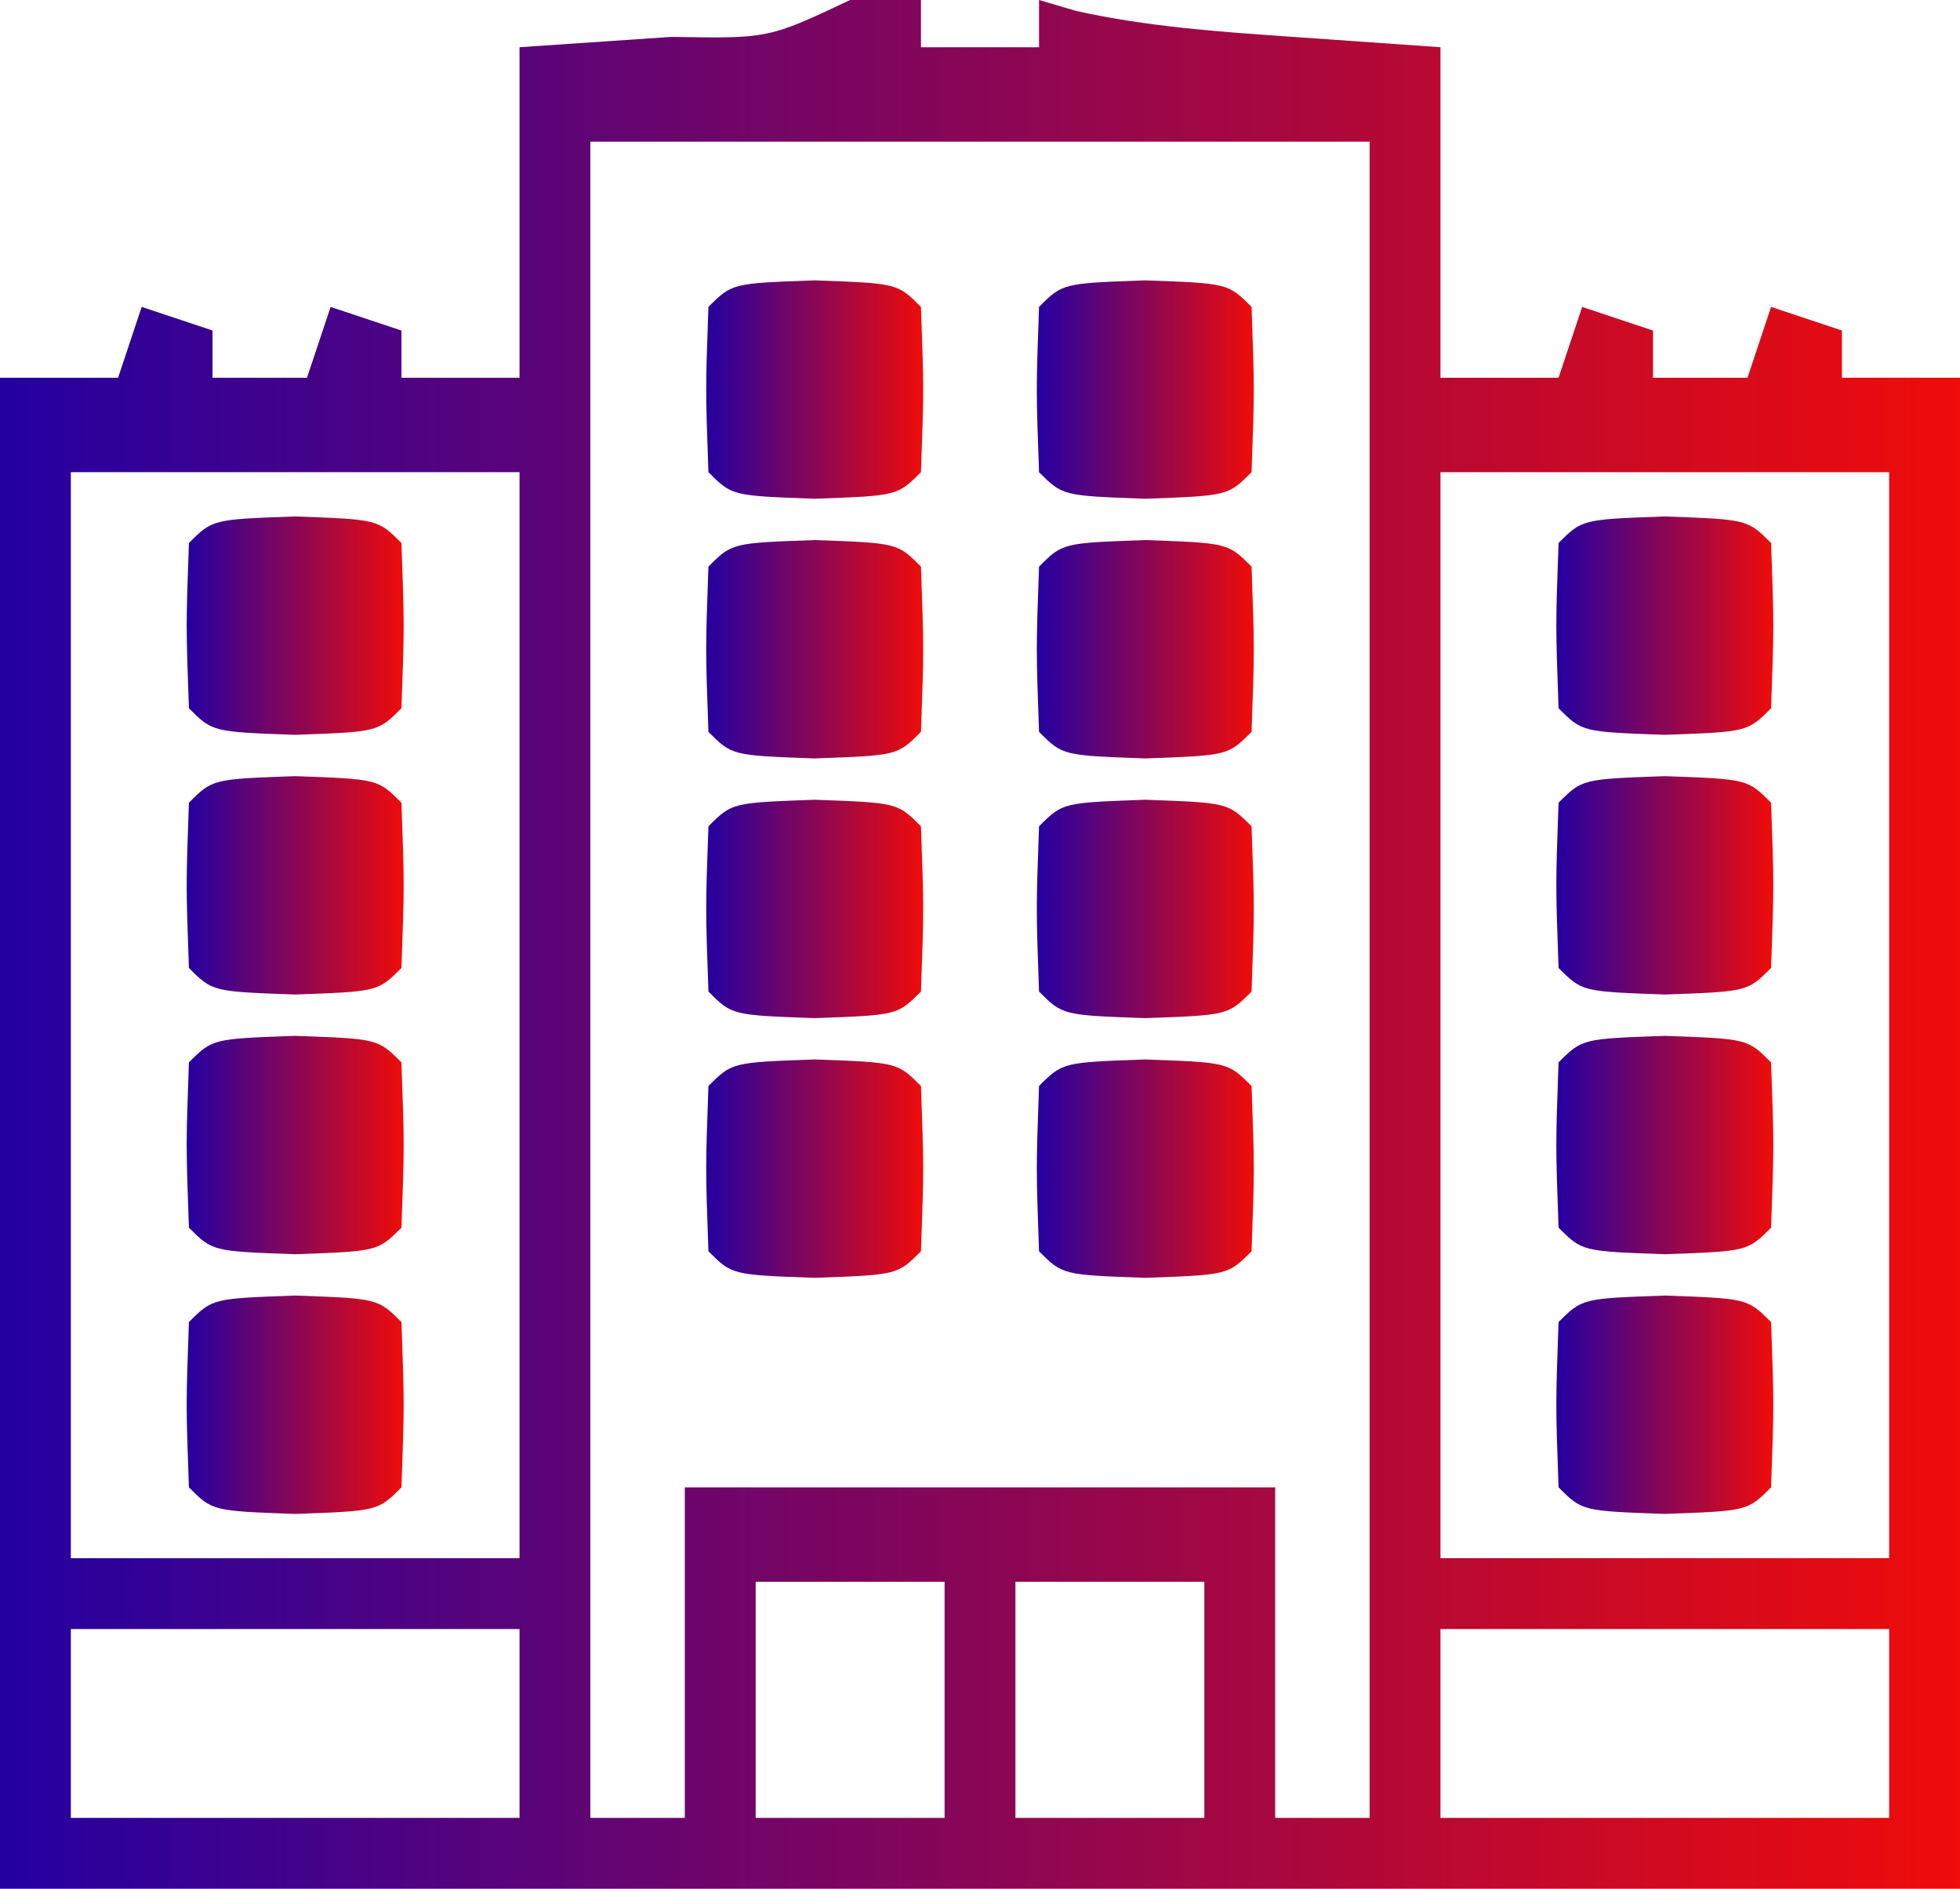 <?xml version="1.0" encoding="UTF-8"?>
<svg version="1.1" xmlns="http://www.w3.org/2000/svg" width="83" height="80">
  <defs>
    <!-- Define the gradient from red to blue -->
    <linearGradient id="gradient1" x1="0%" y1="0%" x2="100%" y2="0%">
      <stop offset="0%" style="stop-color:#2300a2; stop-opacity:1" />
      <stop offset="100%" style="stop-color:#f00c09; stop-opacity:1" />
    </linearGradient>
  </defs>
<path d="M0 0 C0.99 0 1.98 0 3 0 C3 0.66 3 1.32 3 2 C4.65 2 6.3 2 8 2 C8 1.34 8 0.68 8 0 C8.781 0.23 8.781 0.23 9.578 0.465 C12.633 1.14 15.63 1.344 18.75 1.562 C20.812 1.707 22.875 1.851 25 2 C25 6.62 25 11.24 25 16 C26.65 16 28.3 16 30 16 C30.33 15.01 30.66 14.02 31 13 C31.99 13.33 32.98 13.66 34 14 C34 14.66 34 15.32 34 16 C35.32 16 36.64 16 38 16 C38.33 15.01 38.66 14.02 39 13 C39.99 13.33 40.98 13.66 42 14 C42 14.66 42 15.32 42 16 C43.65 16 45.3 16 47 16 C47 37.12 47 58.24 47 80 C19.61 80 -7.78 80 -36 80 C-36 58.88 -36 37.76 -36 16 C-34.35 16 -32.7 16 -31 16 C-30.67 15.01 -30.34 14.02 -30 13 C-29.01 13.33 -28.02 13.66 -27 14 C-27 14.66 -27 15.32 -27 16 C-25.68 16 -24.36 16 -23 16 C-22.67 15.01 -22.34 14.02 -22 13 C-21.01 13.33 -20.02 13.66 -19 14 C-19 14.66 -19 15.32 -19 16 C-17.35 16 -15.7 16 -14 16 C-14 11.38 -14 6.76 -14 2 C-11.876 1.856 -9.751 1.711 -7.562 1.562 C-3.459 1.635 -3.459 1.635 0 0 Z M-11 6 C-11 29.43 -11 52.86 -11 77 C-9.68 77 -8.36 77 -7 77 C-7 72.38 -7 67.76 -7 63 C1.25 63 9.5 63 18 63 C18 67.62 18 72.24 18 77 C19.32 77 20.64 77 22 77 C22 53.57 22 30.14 22 6 C11.11 6 0.22 6 -11 6 Z M-33 20 C-33 35.18 -33 50.36 -33 66 C-26.73 66 -20.46 66 -14 66 C-14 50.82 -14 35.64 -14 20 C-20.27 20 -26.54 20 -33 20 Z M25 20 C25 35.18 25 50.36 25 66 C31.27 66 37.54 66 44 66 C44 50.82 44 35.64 44 20 C37.73 20 31.46 20 25 20 Z M-4 67 C-4 70.3 -4 73.6 -4 77 C-1.36 77 1.28 77 4 77 C4 73.7 4 70.4 4 67 C1.36 67 -1.28 67 -4 67 Z M7 67 C7 70.3 7 73.6 7 77 C9.64 77 12.28 77 15 77 C15 73.7 15 70.4 15 67 C12.36 67 9.72 67 7 67 Z M-33 69 C-33 71.64 -33 74.28 -33 77 C-26.73 77 -20.46 77 -14 77 C-14 74.36 -14 71.72 -14 69 C-20.27 69 -26.54 69 -33 69 Z M25 69 C25 71.64 25 74.28 25 77 C31.27 77 37.54 77 44 77 C44 74.36 44 71.72 44 69 C37.73 69 31.46 69 25 69 Z " fill="url(#gradient1)" transform="translate(36,0)"/>
<path d="M0 0 C3.5 0.125 3.5 0.125 4.5 1.125 C4.625 4.625 4.625 4.625 4.5 8.125 C3.5 9.125 3.5 9.125 0 9.25 C-3.5 9.125 -3.5 9.125 -4.5 8.125 C-4.625 4.625 -4.625 4.625 -4.5 1.125 C-3.5 0.125 -3.5 0.125 0 0 Z " fill="#url(#gradient1)" transform="translate(48.5,22.875)"/>
<path d="M0 0 C3.5 0.125 3.5 0.125 4.5 1.125 C4.625 4.625 4.625 4.625 4.5 8.125 C3.5 9.125 3.5 9.125 0 9.25 C-3.5 9.125 -3.5 9.125 -4.5 8.125 C-4.625 4.625 -4.625 4.625 -4.5 1.125 C-3.5 0.125 -3.5 0.125 0 0 Z " fill="#url(#gradient1)" transform="translate(34.5,22.875)"/>
<path d="M0 0 C3.5 0.125 3.5 0.125 4.5 1.125 C4.625 4.625 4.625 4.625 4.5 8.125 C3.5 9.125 3.5 9.125 0 9.25 C-3.5 9.125 -3.5 9.125 -4.5 8.125 C-4.625 4.625 -4.625 4.625 -4.5 1.125 C-3.5 0.125 -3.5 0.125 0 0 Z " fill="#url(#gradient1)" transform="translate(48.5,11.875)"/>
<path d="M0 0 C3.5 0.125 3.5 0.125 4.5 1.125 C4.625 4.625 4.625 4.625 4.5 8.125 C3.5 9.125 3.5 9.125 0 9.25 C-3.5 9.125 -3.5 9.125 -4.5 8.125 C-4.625 4.625 -4.625 4.625 -4.5 1.125 C-3.5 0.125 -3.5 0.125 0 0 Z " fill="#url(#gradient1)" transform="translate(34.5,11.875)"/>
<path d="M0 0 C3.5 0.125 3.5 0.125 4.5 1.125 C4.625 4.625 4.625 4.625 4.5 8.125 C3.5 9.125 3.5 9.125 0 9.25 C-3.5 9.125 -3.5 9.125 -4.5 8.125 C-4.625 4.625 -4.625 4.625 -4.5 1.125 C-3.5 0.125 -3.5 0.125 0 0 Z M-0.5 3.125 C0.5 5.125 0.5 5.125 0.5 5.125 Z " fill="#url(#gradient1)" transform="translate(70.5,54.875)"/>
<path d="M0 0 C3.5 0.125 3.5 0.125 4.5 1.125 C4.625 4.625 4.625 4.625 4.5 8.125 C3.5 9.125 3.5 9.125 0 9.25 C-3.5 9.125 -3.5 9.125 -4.5 8.125 C-4.625 4.625 -4.625 4.625 -4.5 1.125 C-3.5 0.125 -3.5 0.125 0 0 Z M-0.5 3.125 C0.5 5.125 0.5 5.125 0.5 5.125 Z " fill="#url(#gradient1)" transform="translate(12.5,54.875)"/>
<path d="M0 0 C3.5 0.125 3.5 0.125 4.5 1.125 C4.625 4.625 4.625 4.625 4.5 8.125 C3.5 9.125 3.5 9.125 0 9.25 C-3.5 9.125 -3.5 9.125 -4.5 8.125 C-4.625 4.625 -4.625 4.625 -4.5 1.125 C-3.5 0.125 -3.5 0.125 0 0 Z M-0.5 4.125 C0.5 6.125 0.5 6.125 0.5 6.125 Z " fill="#url(#gradient1)" transform="translate(48.5,44.875)"/>
<path d="M0 0 C3.5 0.125 3.5 0.125 4.5 1.125 C4.625 4.625 4.625 4.625 4.5 8.125 C3.5 9.125 3.5 9.125 0 9.25 C-3.5 9.125 -3.5 9.125 -4.5 8.125 C-4.625 4.625 -4.625 4.625 -4.5 1.125 C-3.5 0.125 -3.5 0.125 0 0 Z M-0.5 4.125 C0.5 6.125 0.5 6.125 0.5 6.125 Z " fill="#url(#gradient1)" transform="translate(34.5,44.875)"/>
<path d="M0 0 C3.5 0.125 3.5 0.125 4.5 1.125 C4.625 4.625 4.625 4.625 4.5 8.125 C3.5 9.125 3.5 9.125 0 9.25 C-3.5 9.125 -3.5 9.125 -4.5 8.125 C-4.625 4.625 -4.625 4.625 -4.5 1.125 C-3.5 0.125 -3.5 0.125 0 0 Z M-0.5 3.125 C0.5 5.125 0.5 5.125 0.5 5.125 Z " fill="#url(#gradient1)" transform="translate(70.5,43.875)"/>
<path d="M0 0 C3.5 0.125 3.5 0.125 4.5 1.125 C4.625 4.625 4.625 4.625 4.5 8.125 C3.5 9.125 3.5 9.125 0 9.25 C-3.5 9.125 -3.5 9.125 -4.5 8.125 C-4.625 4.625 -4.625 4.625 -4.5 1.125 C-3.5 0.125 -3.5 0.125 0 0 Z M-0.5 3.125 C0.5 5.125 0.5 5.125 0.5 5.125 Z " fill="#url(#gradient1)" transform="translate(12.5,43.875)"/>
<path d="M0 0 C3.5 0.125 3.5 0.125 4.5 1.125 C4.625 4.625 4.625 4.625 4.5 8.125 C3.5 9.125 3.5 9.125 0 9.25 C-3.5 9.125 -3.5 9.125 -4.5 8.125 C-4.625 4.625 -4.625 4.625 -4.5 1.125 C-3.5 0.125 -3.5 0.125 0 0 Z M-0.5 4.125 C0.5 6.125 0.5 6.125 0.5 6.125 Z " fill="#url(#gradient1)" transform="translate(48.5,33.875)"/>
<path d="M0 0 C3.5 0.125 3.5 0.125 4.5 1.125 C4.625 4.625 4.625 4.625 4.5 8.125 C3.5 9.125 3.5 9.125 0 9.25 C-3.5 9.125 -3.5 9.125 -4.5 8.125 C-4.625 4.625 -4.625 4.625 -4.5 1.125 C-3.5 0.125 -3.5 0.125 0 0 Z M-0.5 4.125 C0.5 6.125 0.5 6.125 0.5 6.125 Z " fill="#url(#gradient1)" transform="translate(34.5,33.875)"/>
<path d="M0 0 C3.5 0.125 3.5 0.125 4.5 1.125 C4.625 4.625 4.625 4.625 4.5 8.125 C3.5 9.125 3.5 9.125 0 9.25 C-3.5 9.125 -3.5 9.125 -4.5 8.125 C-4.625 4.625 -4.625 4.625 -4.5 1.125 C-3.5 0.125 -3.5 0.125 0 0 Z M-0.5 3.125 C0.5 5.125 0.5 5.125 0.5 5.125 Z " fill="#url(#gradient1)" transform="translate(70.5,32.875)"/>
<path d="M0 0 C3.5 0.125 3.5 0.125 4.5 1.125 C4.625 4.625 4.625 4.625 4.5 8.125 C3.5 9.125 3.5 9.125 0 9.25 C-3.5 9.125 -3.5 9.125 -4.5 8.125 C-4.625 4.625 -4.625 4.625 -4.5 1.125 C-3.5 0.125 -3.5 0.125 0 0 Z M-0.5 3.125 C0.5 5.125 0.5 5.125 0.5 5.125 Z " fill="#url(#gradient1)" transform="translate(12.5,32.875)"/>
<path d="M0 0 C3.5 0.125 3.5 0.125 4.5 1.125 C4.625 4.625 4.625 4.625 4.5 8.125 C3.5 9.125 3.5 9.125 0 9.25 C-3.5 9.125 -3.5 9.125 -4.5 8.125 C-4.625 4.625 -4.625 4.625 -4.5 1.125 C-3.5 0.125 -3.5 0.125 0 0 Z M-0.5 3.125 C0.5 5.125 0.5 5.125 0.5 5.125 Z " fill="#url(#gradient1)" transform="translate(70.5,21.875)"/>
<path d="M0 0 C3.5 0.125 3.5 0.125 4.5 1.125 C4.625 4.625 4.625 4.625 4.5 8.125 C3.5 9.125 3.5 9.125 0 9.25 C-3.5 9.125 -3.5 9.125 -4.5 8.125 C-4.625 4.625 -4.625 4.625 -4.5 1.125 C-3.5 0.125 -3.5 0.125 0 0 Z M-0.5 3.125 C0.5 5.125 0.5 5.125 0.5 5.125 Z " fill="#url(#gradient1)" transform="translate(12.5,21.875)"/>
</svg>
